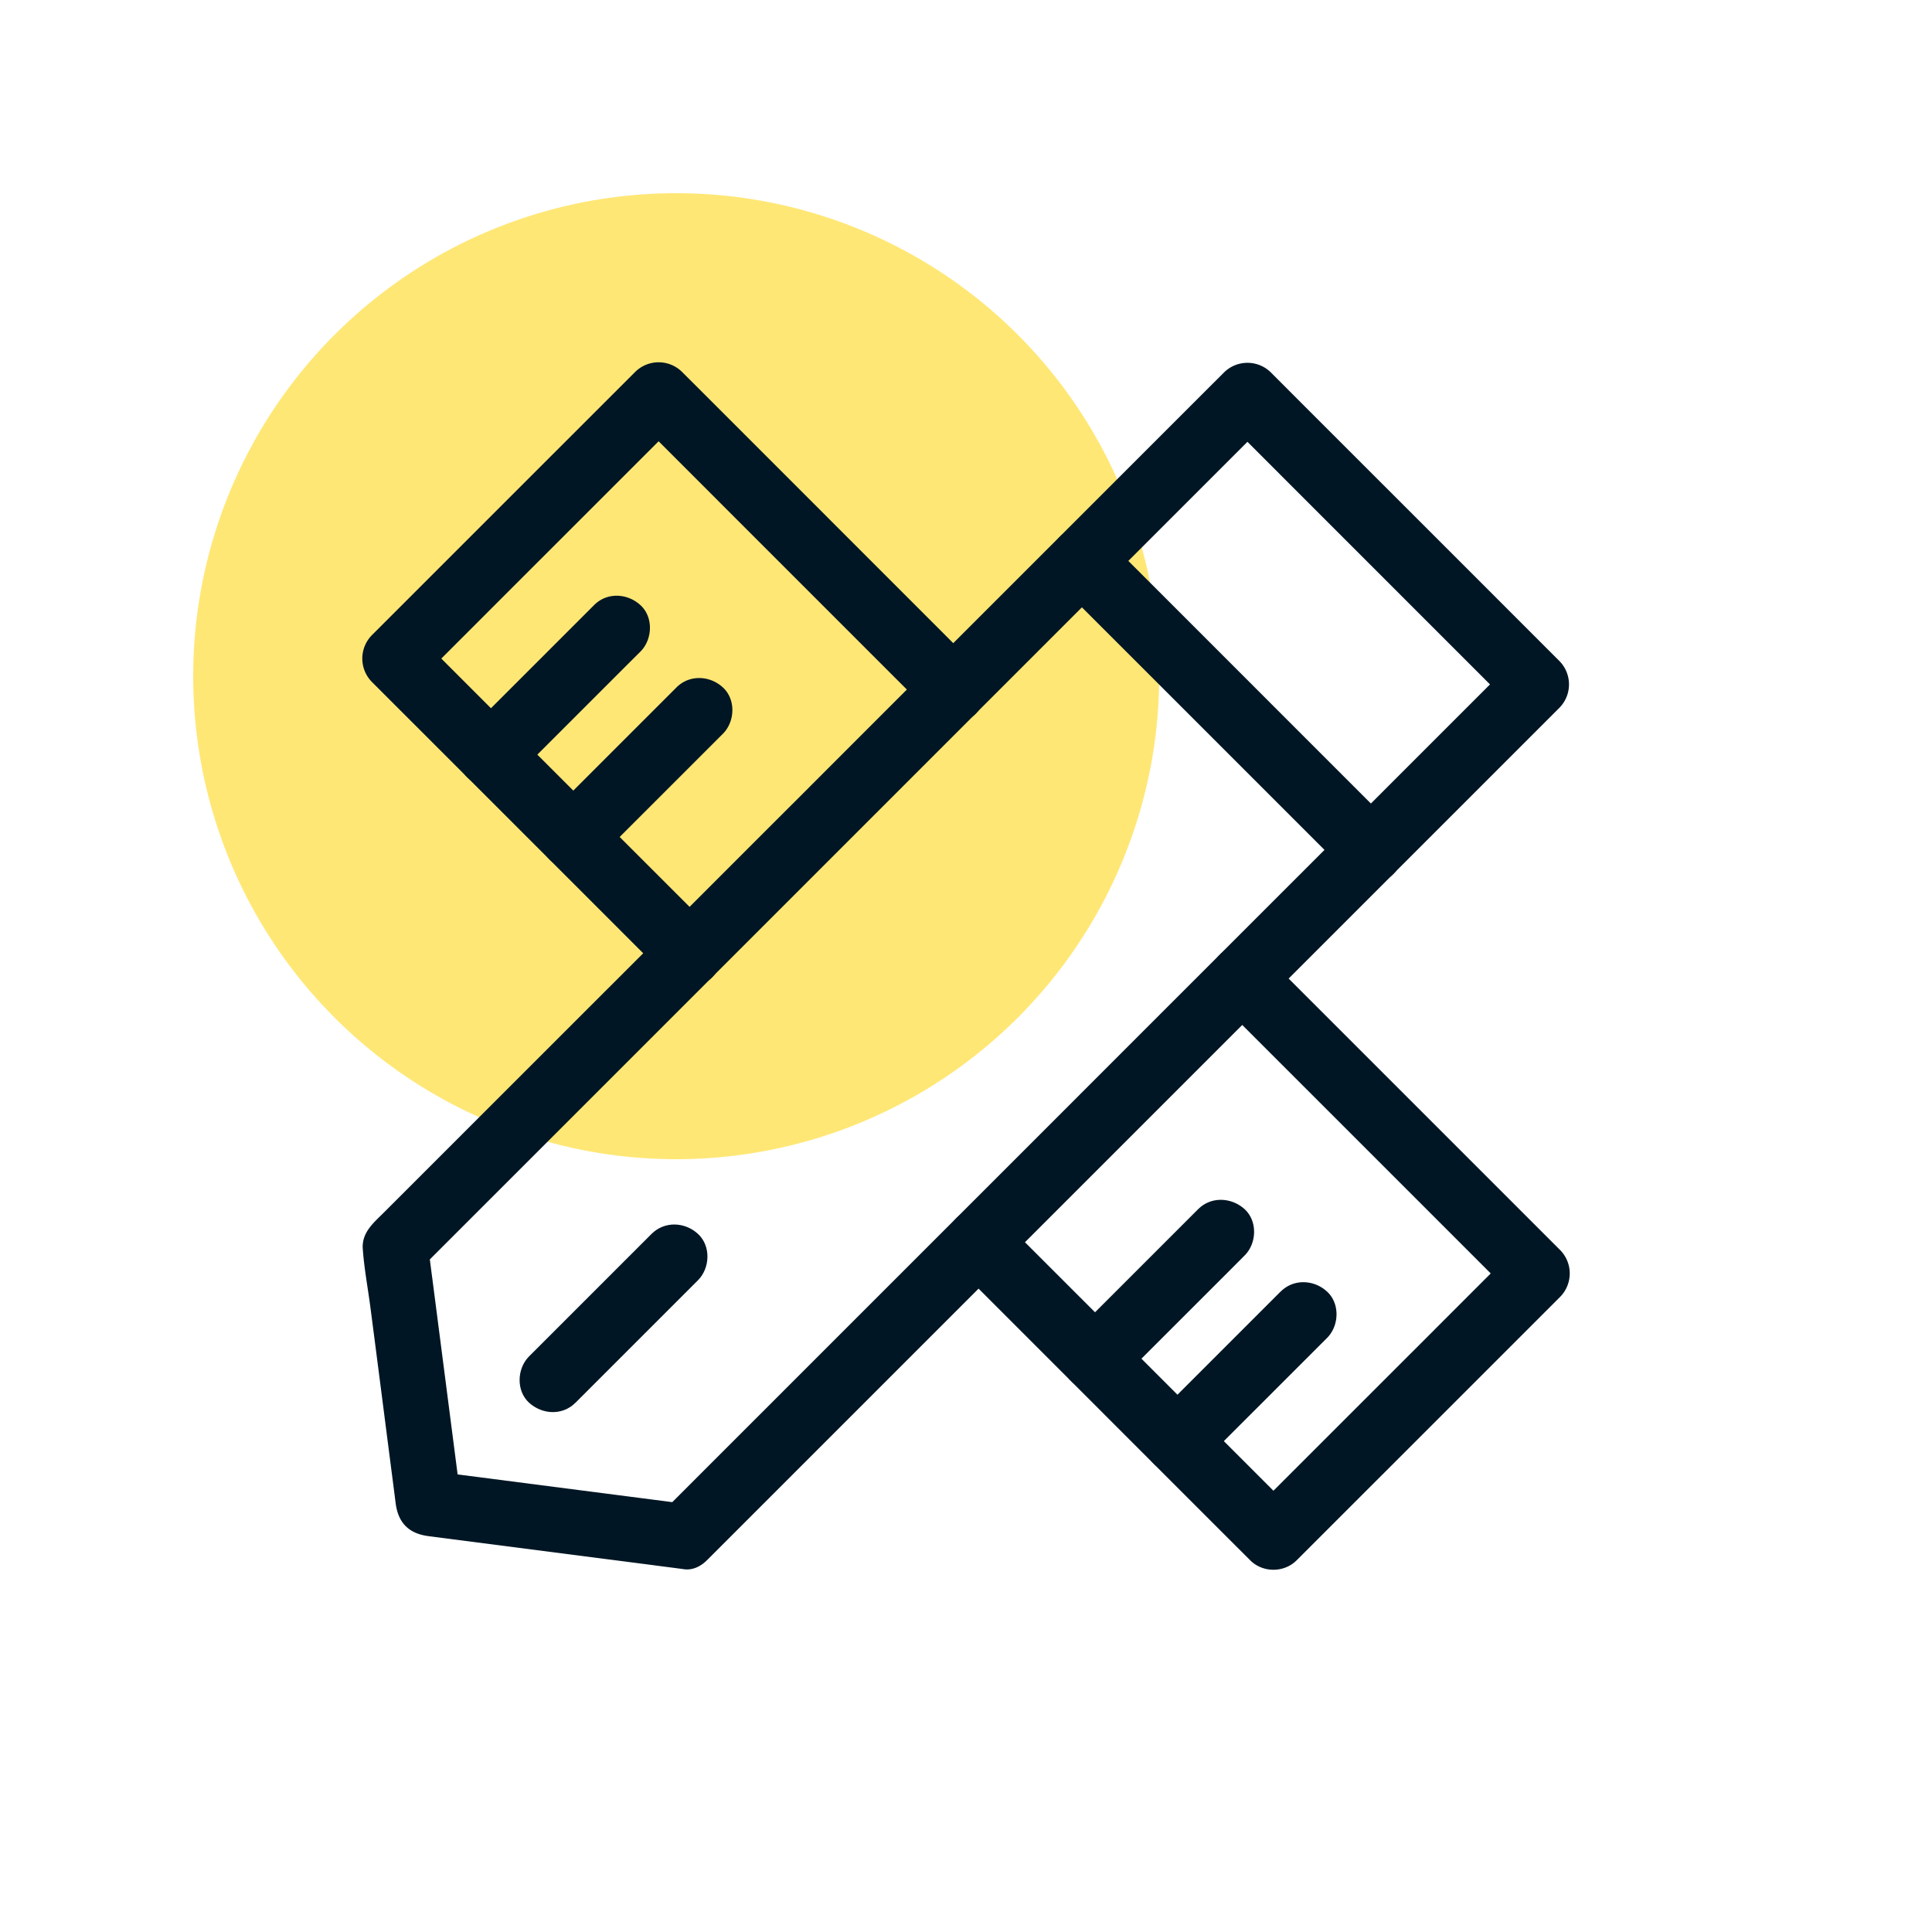 <?xml version="1.0" encoding="UTF-8" standalone="no"?> <svg xmlns="http://www.w3.org/2000/svg" xmlns:xlink="http://www.w3.org/1999/xlink" class="icon" viewBox="0 0 1024 1024" version="1.1" width="200" height="200"><path d="M358.4 358.4m-256 0a256 256 0 1 0 512 0 256 256 0 1 0-512 0Z" fill="#FFE776"></path><path d="M377.856 493.005L325.146 440.32 240.896 356.045l-19.277-19.302v24.602l47.053-47.078 75.238-75.213 17.459-17.459h-24.576l52.634 52.659 84.301 84.301 19.302 19.277c6.451 6.477 18.227 6.963 24.576 0 6.4-6.938 6.861-17.664 0-24.576l-52.659-52.685-84.275-84.301-19.302-19.277a17.664 17.664 0 0 0-24.576 0l-47.104 47.078-75.213 75.213-17.459 17.459a17.664 17.664 0 0 0 0 24.602l52.659 52.659 84.301 84.301 19.302 19.302c6.451 6.451 18.227 6.912 24.576 0 6.374-6.963 6.861-17.766 0-24.602z m268.288 37.99l52.685 52.659 84.301 84.301 19.277 19.302v-24.602l-47.053 47.078-75.238 75.213-17.459 17.459h24.576l-52.634-52.659-84.301-84.301-19.302-19.277c-6.451-6.477-18.227-6.963-24.576 0-6.4 6.938-6.861 17.664 0 24.576l52.659 52.685 84.275 84.301 19.302 19.277c6.656 6.656 17.92 6.656 24.576 0l47.104-47.078 75.213-75.213 17.459-17.459a17.664 17.664 0 0 0 0-24.602l-52.659-52.659-84.301-84.301-19.302-19.302c-6.451-6.451-18.227-6.912-24.576 0-6.374 6.963-6.861 17.766 0 24.602z" fill="#001624"></path><path d="M678.758 684.544l-58.445 58.445-8.499 8.499c-6.451 6.451-6.912 18.227 0 24.576 6.963 6.4 17.664 6.861 24.602 0l58.445-58.419 8.499-8.499c6.451-6.451 6.938-18.227 0-24.576-6.938-6.4-17.741-6.861-24.576 0z m-43.699-43.674l-58.445 58.445-8.474 8.474c-6.477 6.477-6.963 18.227 0 24.602 6.938 6.374 17.664 6.835 24.576 0l58.47-58.445 8.474-8.499c6.477-6.451 6.938-18.227 0-24.576-6.938-6.272-17.741-6.861-24.576 0zM358.554 364.339l-58.445 58.445-8.499 8.499c-6.451 6.451-6.938 18.227 0 24.576 6.938 6.374 17.664 6.861 24.576 0l58.47-58.445 8.474-8.474c6.477-6.477 6.963-18.253 0-24.602-6.912-6.374-17.741-6.861-24.576 0z m-43.699-43.597l-58.445 58.445-8.499 8.499c-6.451 6.451-6.938 18.227 0 24.576 6.963 6.374 17.664 6.861 24.602 0l58.445-58.445 8.499-8.474c6.451-6.477 6.938-18.253 0-24.602-6.963-6.374-17.766-6.938-24.602 0zM362.803 797.005l-118.733-15.334c-5.606-0.768-11.29-1.434-16.896-2.202l17.357 17.357-15.334-118.733c-0.768-5.606-1.434-11.29-2.202-16.896-1.741 4.07-3.379 8.192-5.12 12.262l77.056-77.056 121.062-121.062 45.133-45.133 116.506-116.506 90.291-90.291 1.536-1.536h-24.576l51.763 51.789 82.483 82.483 18.893 18.893v-24.576l-76.672 76.672-121.728 121.702-45.414 45.44-115.456 115.456-90.752 90.752-1.536 1.536c-6.477 6.477-6.963 18.227 0 24.602 6.912 6.374 17.638 6.835 24.576 0l77.056-77.056 121.062-121.062 45.133-45.133 116.506-116.506 90.291-90.291 1.536-1.536a17.664 17.664 0 0 0 0-24.576l-51.789-51.814-82.483-82.458-18.893-18.918a17.664 17.664 0 0 0-24.576 0l-31.949 31.923-72.346 72.346-76.186 76.186-44.544 44.57-21.914 21.888-66.637 66.662-78.234 78.208-53.632 53.632c-5.299 5.299-11.648 10.419-11.187 18.918 0.691 10.214 2.611 20.429 3.968 30.566 4.25 32.589 8.397 65.203 12.621 97.792l0.87 6.861c1.357 10.317 6.963 16 17.357 17.357l118.733 15.334c5.606 0.768 11.29 1.434 16.896 2.227 9.062 1.152 17.741-8.781 17.357-17.382-0.384-10.394-7.526-16.102-17.254-17.357z" fill="#001624"></path><path d="M561.178 309.658l51.814 51.789 82.458 82.458 18.893 18.918c6.477 6.451 18.253 6.912 24.602 0 6.374-6.963 6.861-17.664 0-24.602l-51.789-51.789-82.458-82.483-18.918-18.893c-6.451-6.477-18.227-6.938-24.576 0-6.4 6.938-6.861 17.741 0 24.576zM305.024 743.475l56.806-56.806 8.09-8.09c6.477-6.477 6.963-18.227 0-24.602-6.938-6.374-17.664-6.861-24.576 0l-56.832 56.832-8.09 8.09c-6.451 6.451-6.938 18.227 0 24.576 7.04 6.374 17.741 6.861 24.576 0z" fill="#001624"></path></svg> 